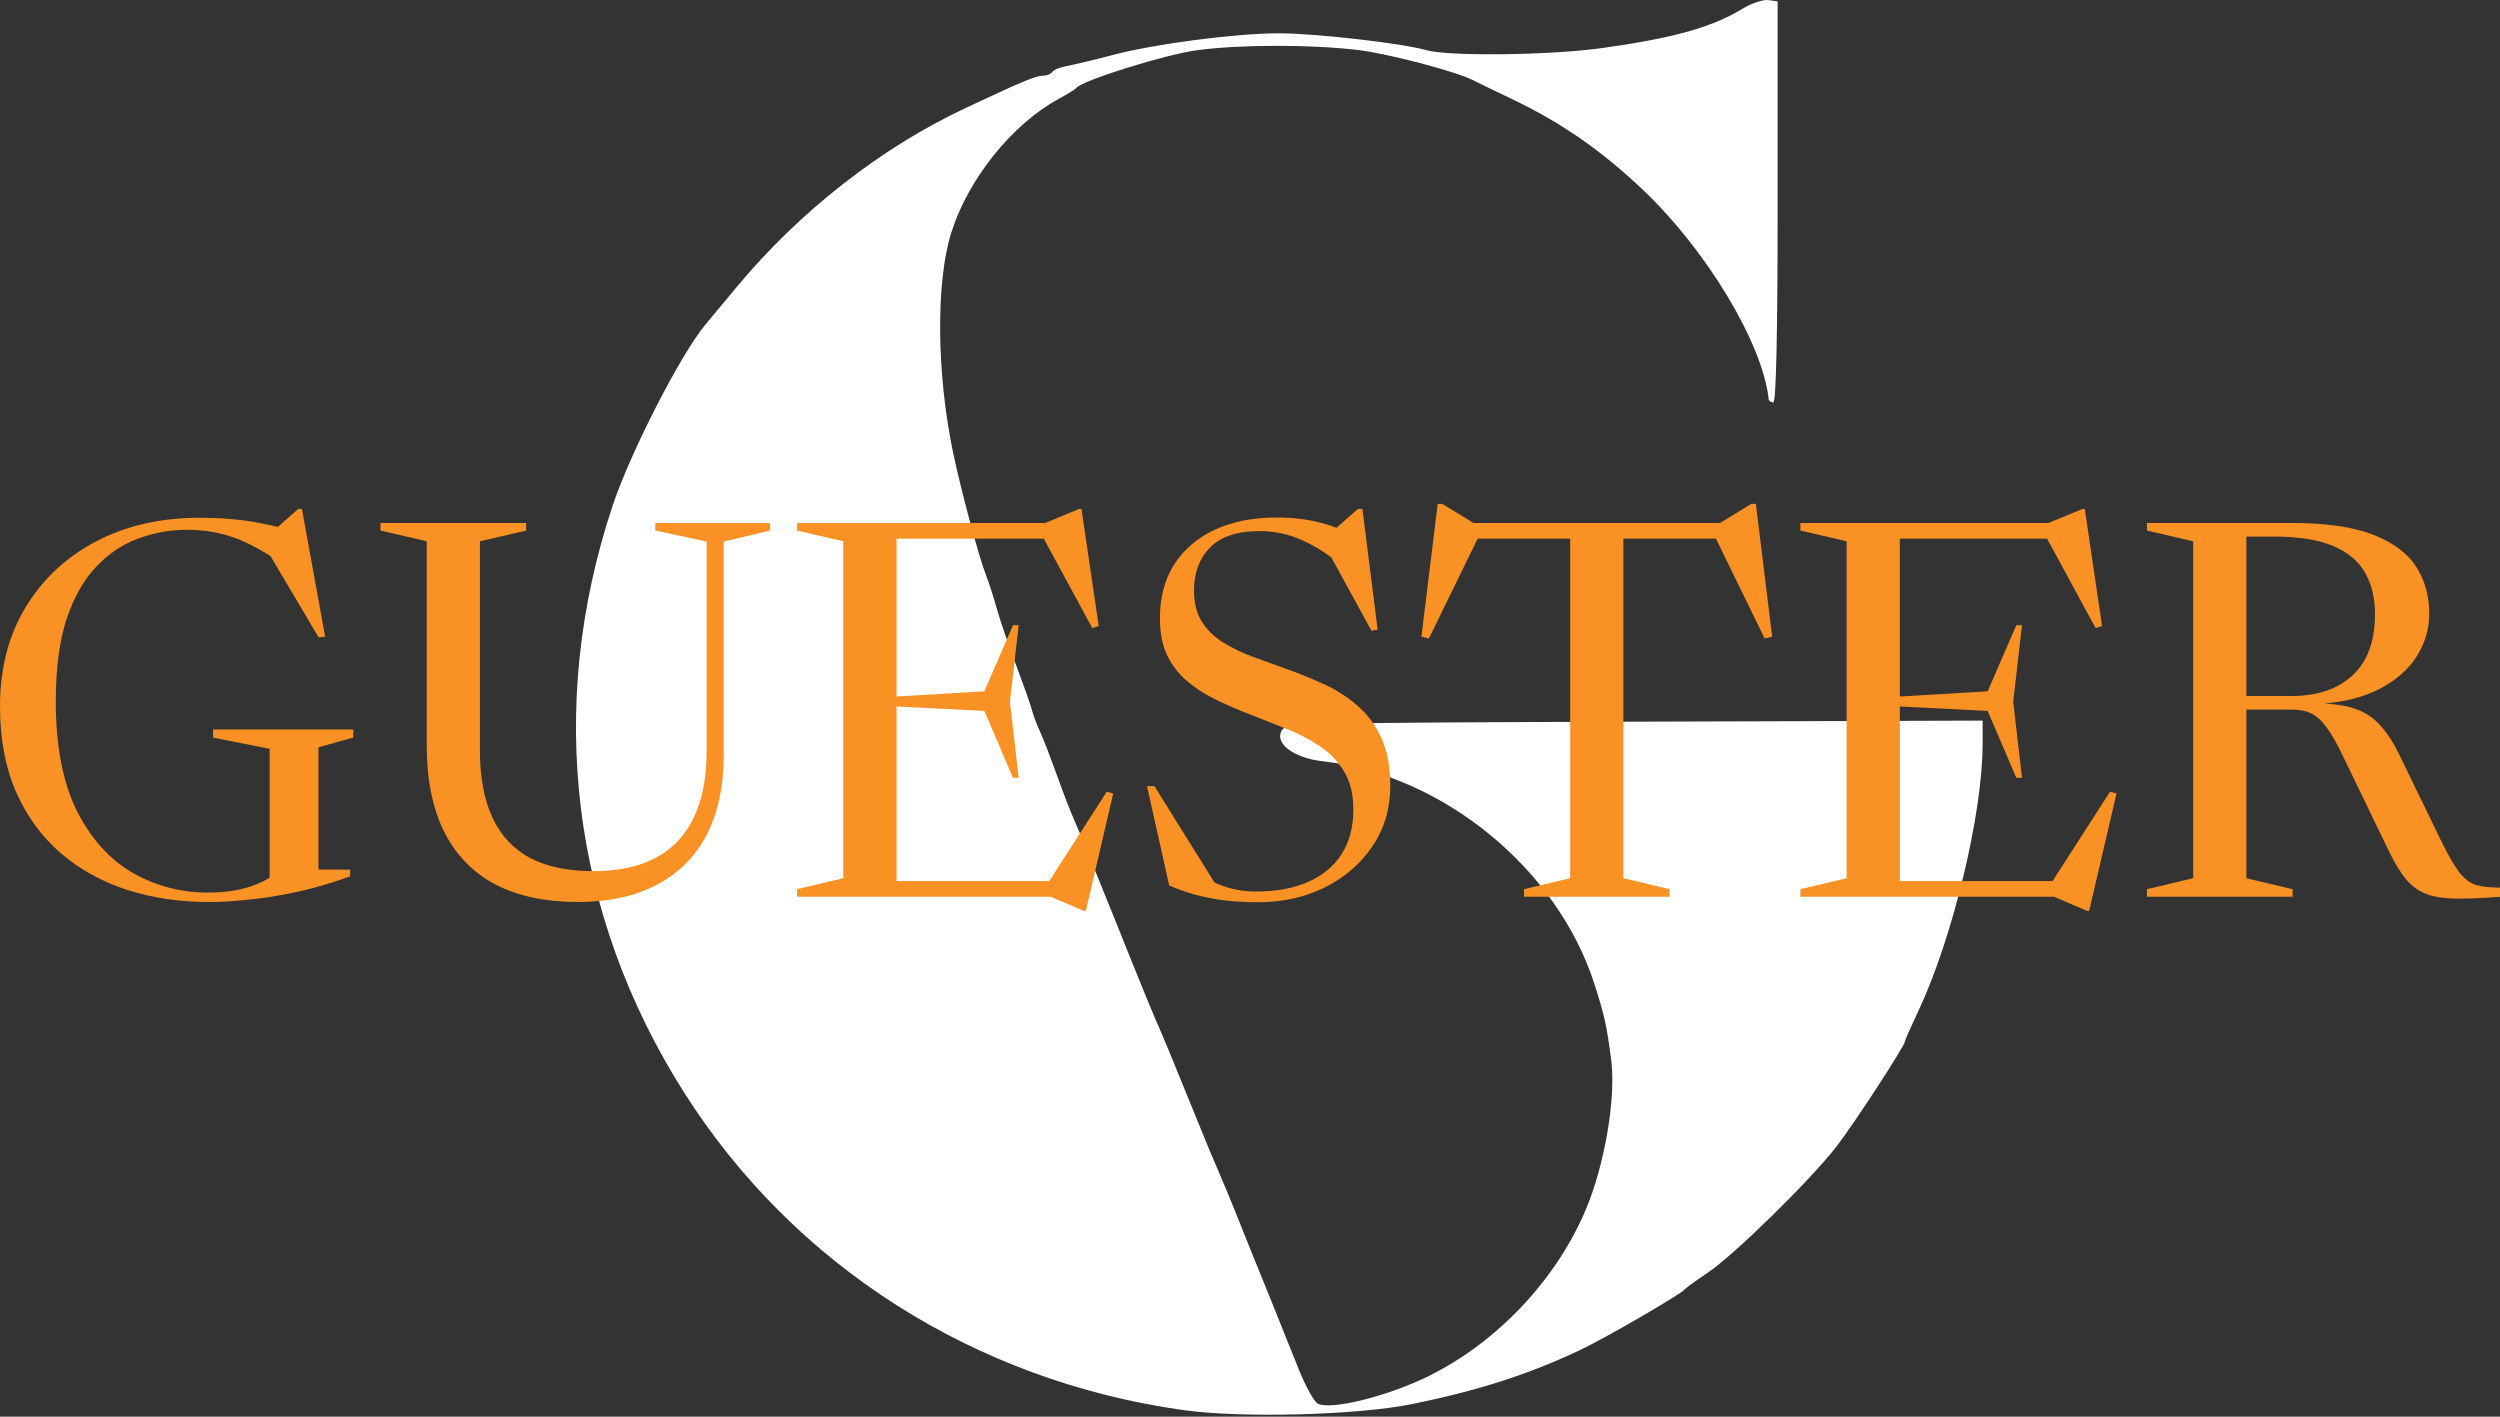 <svg xmlns="http://www.w3.org/2000/svg" width="150" height="85" viewBox="0 0 150 85" fill="none"><rect x="0" y="0" width="150" height="85" fill="#333333" stroke="none"/><path d="M70.971 84.602C58.477 82.839 47.63 75.934 41.044 65.549C34.264 54.859 32.745 42.425 36.746 30.374C37.807 27.177 40.829 21.271 42.319 19.483C42.458 19.316 43.286 18.32 44.159 17.27C47.951 12.705 52.835 8.877 57.902 6.497C61.396 4.856 62.156 4.54 62.602 4.54C62.821 4.54 63.064 4.438 63.142 4.314C63.22 4.19 63.606 4.033 63.999 3.963C64.392 3.894 65.646 3.593 66.785 3.294C69.337 2.624 74.156 1.998 76.754 1.998C78.91 1.998 84.152 2.597 85.555 3.004C86.895 3.393 92.989 3.322 96.139 2.882C100.41 2.285 102.719 1.638 104.542 0.529C105.086 0.197 105.786 -0.038 106.095 0.005L106.658 0.084V12.114C106.658 19.964 106.569 24.144 106.4 24.144C106.257 24.144 106.132 24.058 106.121 23.953C105.77 20.622 102.388 14.994 98.561 11.375C96.059 9.009 93.668 7.352 90.735 5.952C89.667 5.442 88.618 4.934 88.405 4.822C87.396 4.297 83.307 3.22 81.494 3.002C78.661 2.662 74.4 2.667 71.82 3.013C69.919 3.269 64.954 4.819 64.585 5.272C64.514 5.359 64.047 5.65 63.549 5.918C60.752 7.423 58.095 10.723 57.078 13.954C56.152 16.896 56.189 22.329 57.168 27.072C57.62 29.263 58.732 33.422 59.142 34.455C59.309 34.875 59.605 35.792 59.8 36.492C59.995 37.192 60.522 38.739 60.973 39.929C61.423 41.119 61.848 42.322 61.916 42.602C61.985 42.883 62.2 43.455 62.393 43.875C62.587 44.295 63.052 45.498 63.428 46.549C63.804 47.599 64.27 48.802 64.463 49.222C64.656 49.642 65.71 52.22 66.805 54.951C68.656 59.565 69.204 60.899 69.783 62.207C69.907 62.487 70.541 64.034 71.193 65.644C71.845 67.254 72.477 68.801 72.598 69.081C73.466 71.095 73.974 72.317 74.553 73.791C74.801 74.421 75.1 75.166 75.219 75.446C75.467 76.034 76.84 79.44 77.919 82.145C78.328 83.169 78.844 84.103 79.067 84.219C79.841 84.625 83.259 83.777 85.703 82.573C89.815 80.549 93.362 76.797 95.143 72.591C96.279 69.908 96.964 65.887 96.673 63.609C96.41 61.55 96.267 60.904 95.656 59.014C93.42 52.094 86.557 46.491 79.31 45.667C77.589 45.471 76.429 44.566 76.92 43.8C77.178 43.398 78.727 43.361 98.078 43.301L118.957 43.236V44.639C118.957 48.827 117.166 56.273 115.107 60.647C114.661 61.594 114.297 62.42 114.297 62.482C114.297 62.738 111.254 67.412 110.186 68.795C108.649 70.786 104.026 75.318 102.467 76.361C101.782 76.819 101.163 77.267 101.092 77.356C100.844 77.665 96.29 80.304 94.767 81.021C91.685 82.472 88.758 83.414 84.78 84.234C81.484 84.913 74.496 85.1 70.971 84.602Z" fill="white"></path><path d="M19.107 52.175H21.013V52.583C19.959 52.959 18.931 53.262 17.929 53.492C16.927 53.712 15.971 53.869 15.062 53.963C14.153 54.068 13.306 54.12 12.521 54.12C10.785 54.12 9.158 53.879 7.64 53.398C6.121 52.907 4.788 52.17 3.642 51.187C2.505 50.204 1.612 48.981 0.961 47.517C0.32 46.043 0 44.328 0 42.373C0 40.125 0.506 38.154 1.519 36.461C2.541 34.767 3.951 33.444 5.749 32.493C7.557 31.541 9.628 31.066 11.963 31.066C13.223 31.066 14.37 31.16 15.403 31.348C16.447 31.536 17.345 31.761 18.099 32.022L16.1 32.116L17.898 30.532H18.115L19.509 38.201L19.122 38.248L15.527 32.179L18.316 35.002C17.335 34.072 16.25 33.303 15.062 32.697C13.884 32.09 12.614 31.787 11.25 31.787C10.217 31.787 9.225 31.965 8.275 32.32C7.335 32.665 6.493 33.235 5.749 34.03C5.005 34.814 4.416 35.865 3.982 37.182C3.559 38.499 3.347 40.13 3.347 42.075C3.347 44.752 3.766 46.937 4.602 48.631C5.449 50.314 6.565 51.558 7.949 52.363C9.344 53.158 10.852 53.555 12.474 53.555C13.032 53.555 13.564 53.513 14.07 53.43C14.587 53.336 15.057 53.2 15.48 53.022C15.904 52.844 16.266 52.63 16.565 52.379L16.178 53.414V44.929L12.784 44.255V43.769H21.199V44.255L19.107 44.835V52.175Z" fill="#F99124"></path><path d="M42.4 45.023V32.493L39.317 31.834V31.379H46.197V31.834L43.423 32.493V45.29C43.423 47.172 43.082 48.772 42.4 50.089C41.718 51.396 40.722 52.395 39.41 53.085C38.108 53.775 36.527 54.12 34.668 54.12C32.726 54.12 31.078 53.77 29.725 53.069C28.382 52.358 27.359 51.307 26.656 49.917C25.954 48.516 25.603 46.78 25.603 44.71V32.477L22.829 31.834V31.379H31.569V31.834L28.795 32.477V45.023C28.795 46.644 29.048 47.993 29.554 49.07C30.06 50.147 30.814 50.952 31.817 51.485C32.829 52.008 34.094 52.269 35.613 52.269C37.08 52.269 38.315 52.008 39.317 51.485C40.329 50.952 41.093 50.152 41.61 49.086C42.137 48.009 42.4 46.655 42.4 45.023Z" fill="#F99124"></path><path d="M61.121 37.511L60.595 42.106L61.121 46.67H60.781L59.06 42.655L51.638 42.279V41.918L59.06 41.479L60.781 37.511H61.121ZM65.925 37.558L65.538 37.684L62.423 31.944L64.794 32.32H51.545V31.379H62.702L64.763 30.532H64.887L65.925 37.558ZM62.702 53.257L66.406 47.502L66.793 47.611L65.15 54.653H65.026L63.043 53.806H51.545V52.865H65.088L62.702 53.257ZM47.826 53.806V53.351L50.6 52.693V32.477L47.826 31.834V31.379H53.792V53.806H47.826Z" fill="#F99124"></path><path d="M81.805 32.43L79.838 31.975L81.48 30.532H81.744L82.658 37.778L82.286 37.841L79.497 32.744L80.333 33.826C79.703 33.261 78.98 32.796 78.164 32.43C77.348 32.054 76.49 31.865 75.592 31.865C74.238 31.865 73.241 32.195 72.601 32.853C71.96 33.502 71.64 34.364 71.64 35.441C71.64 36.173 71.795 36.79 72.105 37.292C72.415 37.783 72.833 38.196 73.36 38.531C73.897 38.865 74.502 39.158 75.173 39.409C75.855 39.66 76.563 39.916 77.296 40.178C78.03 40.439 78.758 40.737 79.481 41.071C80.204 41.406 80.86 41.829 81.449 42.342C82.048 42.854 82.523 43.497 82.875 44.271C83.236 45.044 83.417 46.006 83.417 47.157C83.417 48.526 83.056 49.739 82.332 50.795C81.62 51.84 80.664 52.661 79.466 53.257C78.267 53.843 76.94 54.135 75.483 54.135C74.429 54.135 73.495 54.057 72.678 53.9C71.862 53.754 71.02 53.498 70.153 53.132L68.82 47.172H69.269L73.205 53.492L70.834 51.861C71.692 52.374 72.461 52.776 73.143 53.069C73.835 53.351 74.569 53.492 75.344 53.492C76.573 53.492 77.622 53.299 78.489 52.912C79.368 52.525 80.039 51.966 80.504 51.234C80.969 50.502 81.201 49.614 81.201 48.568C81.201 47.637 81.01 46.869 80.628 46.263C80.256 45.646 79.76 45.139 79.14 44.741C78.531 44.334 77.859 43.989 77.126 43.706C76.392 43.413 75.664 43.126 74.941 42.844C74.218 42.561 73.536 42.263 72.895 41.95C72.255 41.636 71.687 41.265 71.191 40.836C70.695 40.407 70.302 39.89 70.013 39.283C69.734 38.677 69.595 37.945 69.595 37.088C69.595 35.844 69.879 34.772 70.447 33.873C71.025 32.974 71.836 32.278 72.88 31.787C73.934 31.296 75.173 31.05 76.599 31.05C77.58 31.05 78.479 31.16 79.295 31.379C80.122 31.599 80.958 31.949 81.805 32.43Z" fill="#F99124"></path><path d="M94.211 31.85H97.403V52.693L100.177 53.351V53.806H91.437V53.351L94.211 52.693V31.85ZM104.562 32.32H87.052L88.803 32.022L85.735 38.311L85.285 38.201L86.262 30.234H86.541L88.819 31.63L87.424 31.379H104.191L102.796 31.63L105.074 30.234H105.353L106.329 38.201L105.88 38.311L102.811 32.022L104.562 32.32Z" fill="#F99124"></path><path d="M121.32 37.511L120.793 42.106L121.32 46.67H120.979L119.259 42.655L111.836 42.279V41.918L119.259 41.479L120.979 37.511H121.32ZM126.124 37.558L125.736 37.684L122.622 31.944L124.993 32.32H111.743V31.379H122.901L124.962 30.532H125.086L126.124 37.558ZM122.901 53.257L126.604 47.502L126.992 47.611L125.349 54.653H125.225L123.241 53.806H111.743V52.865H125.287L122.901 53.257ZM108.024 53.806V53.351L110.798 52.693V32.477L108.024 31.834V31.379H113.99V53.806H108.024Z" fill="#F99124"></path><path d="M137.464 41.761C139.034 41.761 140.263 41.349 141.152 40.523C142.051 39.686 142.5 38.463 142.5 36.853C142.5 35.891 142.304 35.065 141.911 34.375C141.518 33.674 140.878 33.136 139.99 32.759C139.101 32.383 137.913 32.195 136.425 32.195H132.335V31.379H137.495C139.561 31.379 141.193 31.614 142.391 32.085C143.6 32.556 144.463 33.199 144.979 34.014C145.496 34.83 145.754 35.765 145.754 36.821C145.754 37.741 145.501 38.599 144.995 39.393C144.489 40.188 143.734 40.841 142.732 41.354C141.73 41.866 140.485 42.164 138.998 42.248V42.201C139.948 42.211 140.723 42.321 141.322 42.53C141.921 42.739 142.422 43.074 142.825 43.534C143.239 43.983 143.631 44.595 144.003 45.369L146.436 50.387C146.87 51.276 147.242 51.924 147.552 52.332C147.872 52.74 148.213 52.996 148.574 53.1C148.946 53.205 149.421 53.257 150 53.257V53.806C148.926 53.89 148.032 53.926 147.319 53.916C146.617 53.905 146.033 53.811 145.568 53.634C145.103 53.456 144.706 53.168 144.375 52.771C144.044 52.374 143.714 51.84 143.383 51.171L140.625 45.463C140.253 44.678 139.917 44.083 139.618 43.675C139.318 43.257 139.008 42.969 138.688 42.812C138.368 42.655 137.975 42.577 137.51 42.577H132.335V41.761H137.464ZM134.783 31.379V52.693L137.557 53.351V53.806H128.817V53.351L131.591 52.693V32.477L128.817 31.834V31.379H134.783Z" fill="#F99124"></path></svg>